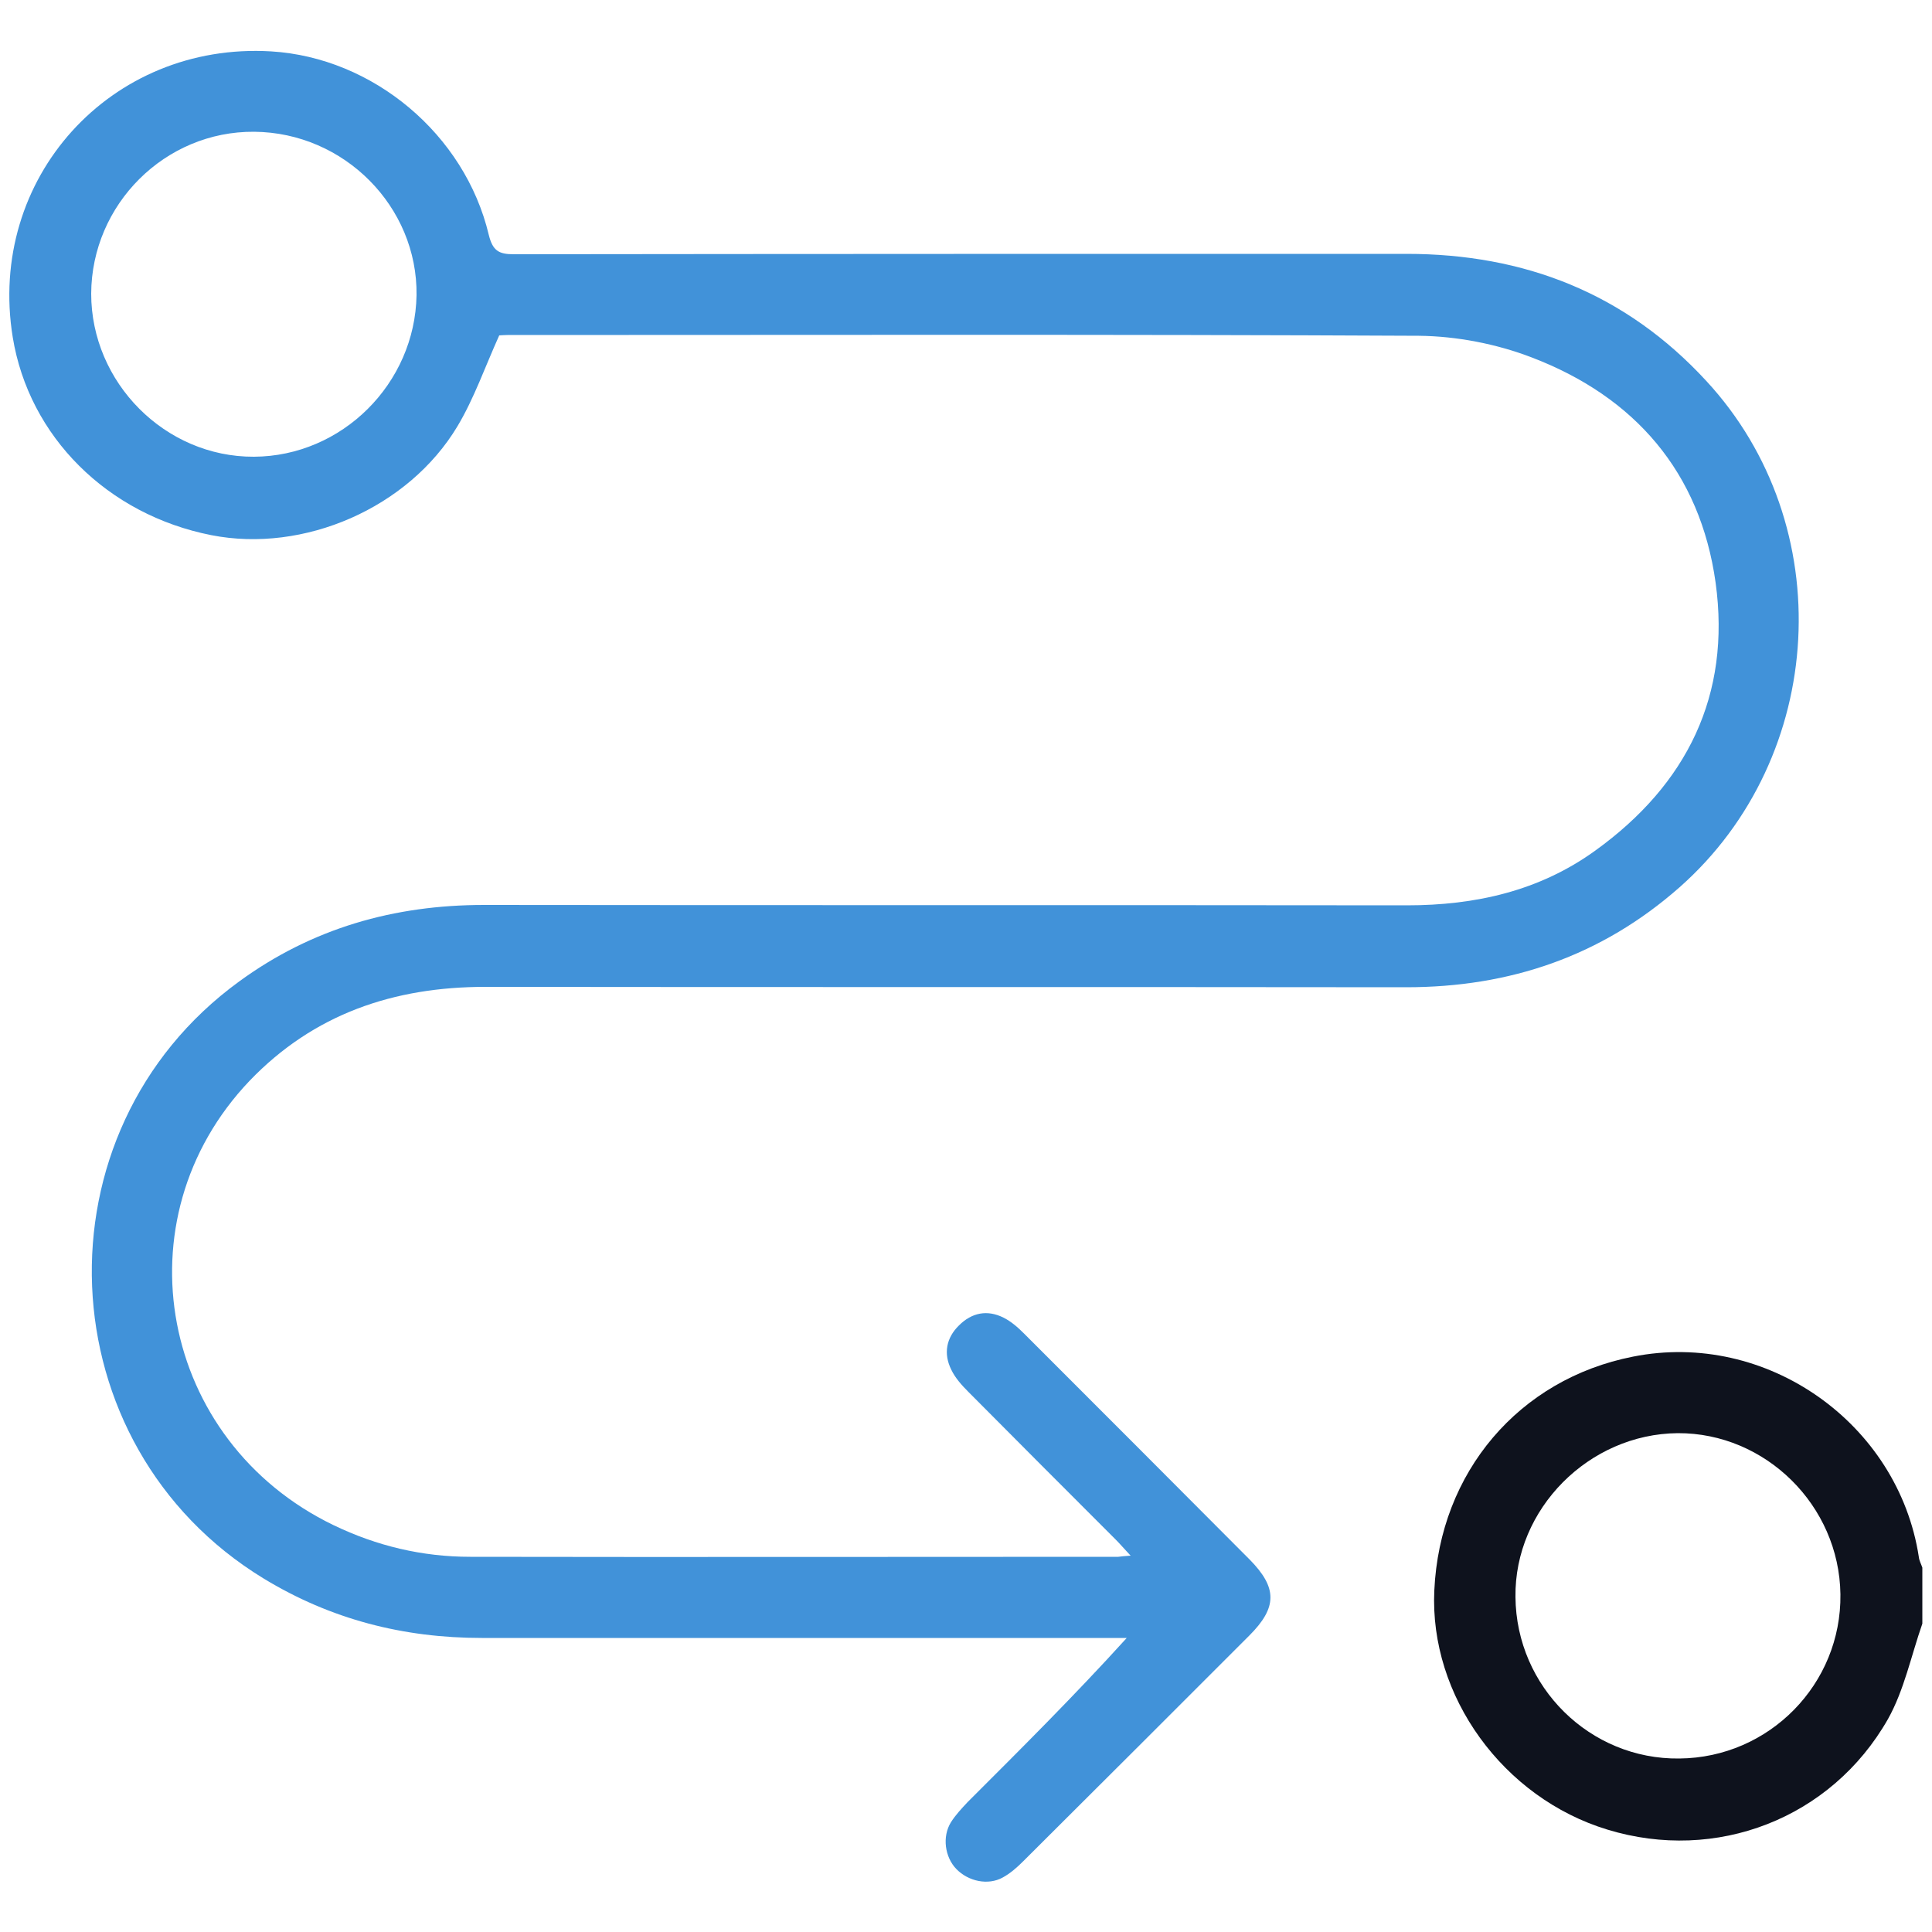 <?xml version="1.0" encoding="utf-8"?>
<!-- Generator: Adobe Illustrator 27.9.0, SVG Export Plug-In . SVG Version: 6.00 Build 0)  -->
<svg version="1.1" id="Layer_1" xmlns="http://www.w3.org/2000/svg" xmlns:xlink="http://www.w3.org/1999/xlink" x="0px" y="0px"
	 width="50px" height="50px" viewBox="0 0 50 50" style="enable-background:new 0 0 50 50;" xml:space="preserve">
<style type="text/css">
	.st0{opacity:0.3;}
	.st1{fill:#2E3AFD;}
	.st2{opacity:0.3;fill:#2E3AFD;}
	.st3{fill:url(#SVGID_00000180355351819547740690000004148967716934829976_);}
	.st4{fill:#FFFFFF;}
	.st5{fill:url(#SVGID_00000176021449599197589640000006982296979641917824_);}
	.st6{opacity:0.3;fill:#FFFFFF;}
	.st7{fill:url(#SVGID_00000153672725496322729300000004892133442234444675_);}
	.st8{fill:url(#SVGID_00000018919092490453426500000004885414969906850218_);}
	.st9{fill:url(#SVGID_00000056400831173581900870000005576751699731784882_);}
	.st10{fill:#414042;}
	.st11{fill:none;stroke:#000000;stroke-width:0.417;stroke-linecap:round;stroke-miterlimit:10;}
	.st12{fill:#4192D9;}
	.st13{fill:#0E121D;}
</style>
<g>
	<path class="st13" d="M49.75,42.02c-0.29,0.83-0.47,1.72-0.89,2.47c-1.47,2.58-4.45,3.72-7.26,2.86c-2.7-0.82-4.61-3.46-4.48-6.19
		c0.14-3.06,2.19-5.47,5.14-6.05c3.45-0.69,6.87,1.72,7.4,5.19c0.01,0.09,0.06,0.18,0.09,0.27C49.75,41.05,49.75,41.54,49.75,42.02z
		 M43.46,45.51c2.33-0.02,4.2-1.93,4.17-4.25c-0.03-2.3-1.94-4.18-4.21-4.17c-2.3,0.02-4.23,1.96-4.2,4.24
		C39.24,43.66,41.15,45.54,43.46,45.51z"/>
	<path class="st12" d="M29.26,40.26c-0.17-0.18-0.27-0.3-0.38-0.41c-1.28-1.28-2.55-2.55-3.82-3.83c-0.17-0.17-0.34-0.36-0.44-0.57
		c-0.21-0.42-0.13-0.83,0.2-1.15c0.33-0.33,0.73-0.41,1.15-0.2c0.2,0.1,0.37,0.25,0.53,0.41c1.95,1.95,3.9,3.9,5.84,5.85
		c0.72,0.73,0.72,1.24-0.01,1.97c-1.95,1.95-3.9,3.9-5.85,5.84c-0.16,0.16-0.33,0.31-0.53,0.42c-0.38,0.21-0.89,0.1-1.2-0.22
		c-0.3-0.31-0.37-0.84-0.14-1.21c0.12-0.19,0.28-0.36,0.43-0.52c1.38-1.38,2.76-2.75,4.12-4.25c-0.18,0-0.36,0-0.54,0
		c-5.38,0-10.76,0-16.15,0c-2.03,0-3.91-0.48-5.65-1.54C1.18,37.41,0.84,29.29,6.19,25.4c1.89-1.38,4.01-1.98,6.34-1.98
		c7.96,0.01,15.92,0,23.88,0.01c1.77,0,3.43-0.37,4.88-1.42c2.37-1.71,3.51-4.02,3.11-6.93c-0.4-2.86-2.09-4.81-4.76-5.83
		C38.73,8.9,37.7,8.7,36.72,8.69c-7.86-0.04-15.73-0.02-23.59-0.02c-0.1,0-0.19,0.01-0.21,0.01c-0.37,0.82-0.65,1.63-1.08,2.35
		c-1.27,2.12-3.98,3.29-6.37,2.82c-2.69-0.53-4.72-2.55-5.14-5.12c-0.67-4.11,2.53-7.65,6.69-7.4c2.63,0.16,5.01,2.14,5.63,4.75
		c0.1,0.4,0.25,0.5,0.64,0.5c7.7-0.01,15.41-0.01,23.11-0.01c3.05,0,5.67,1.02,7.76,3.29c3.45,3.73,3.12,9.73-0.69,13.1
		c-2.03,1.79-4.4,2.59-7.08,2.59c-7.94-0.01-15.89,0-23.83-0.01c-2.37,0-4.44,0.7-6.1,2.43c-3.42,3.59-2.32,9.33,2.17,11.5
		c1.12,0.54,2.3,0.82,3.54,0.82c5.59,0.01,11.18,0,16.77,0C29.03,40.28,29.09,40.27,29.26,40.26z M6.58,3.41
		C4.27,3.39,2.37,5.29,2.36,7.6c0,2.3,1.91,4.23,4.21,4.22c2.28-0.01,4.17-1.89,4.21-4.18C10.81,5.35,8.91,3.43,6.58,3.41z"/>
</g>
</svg>
